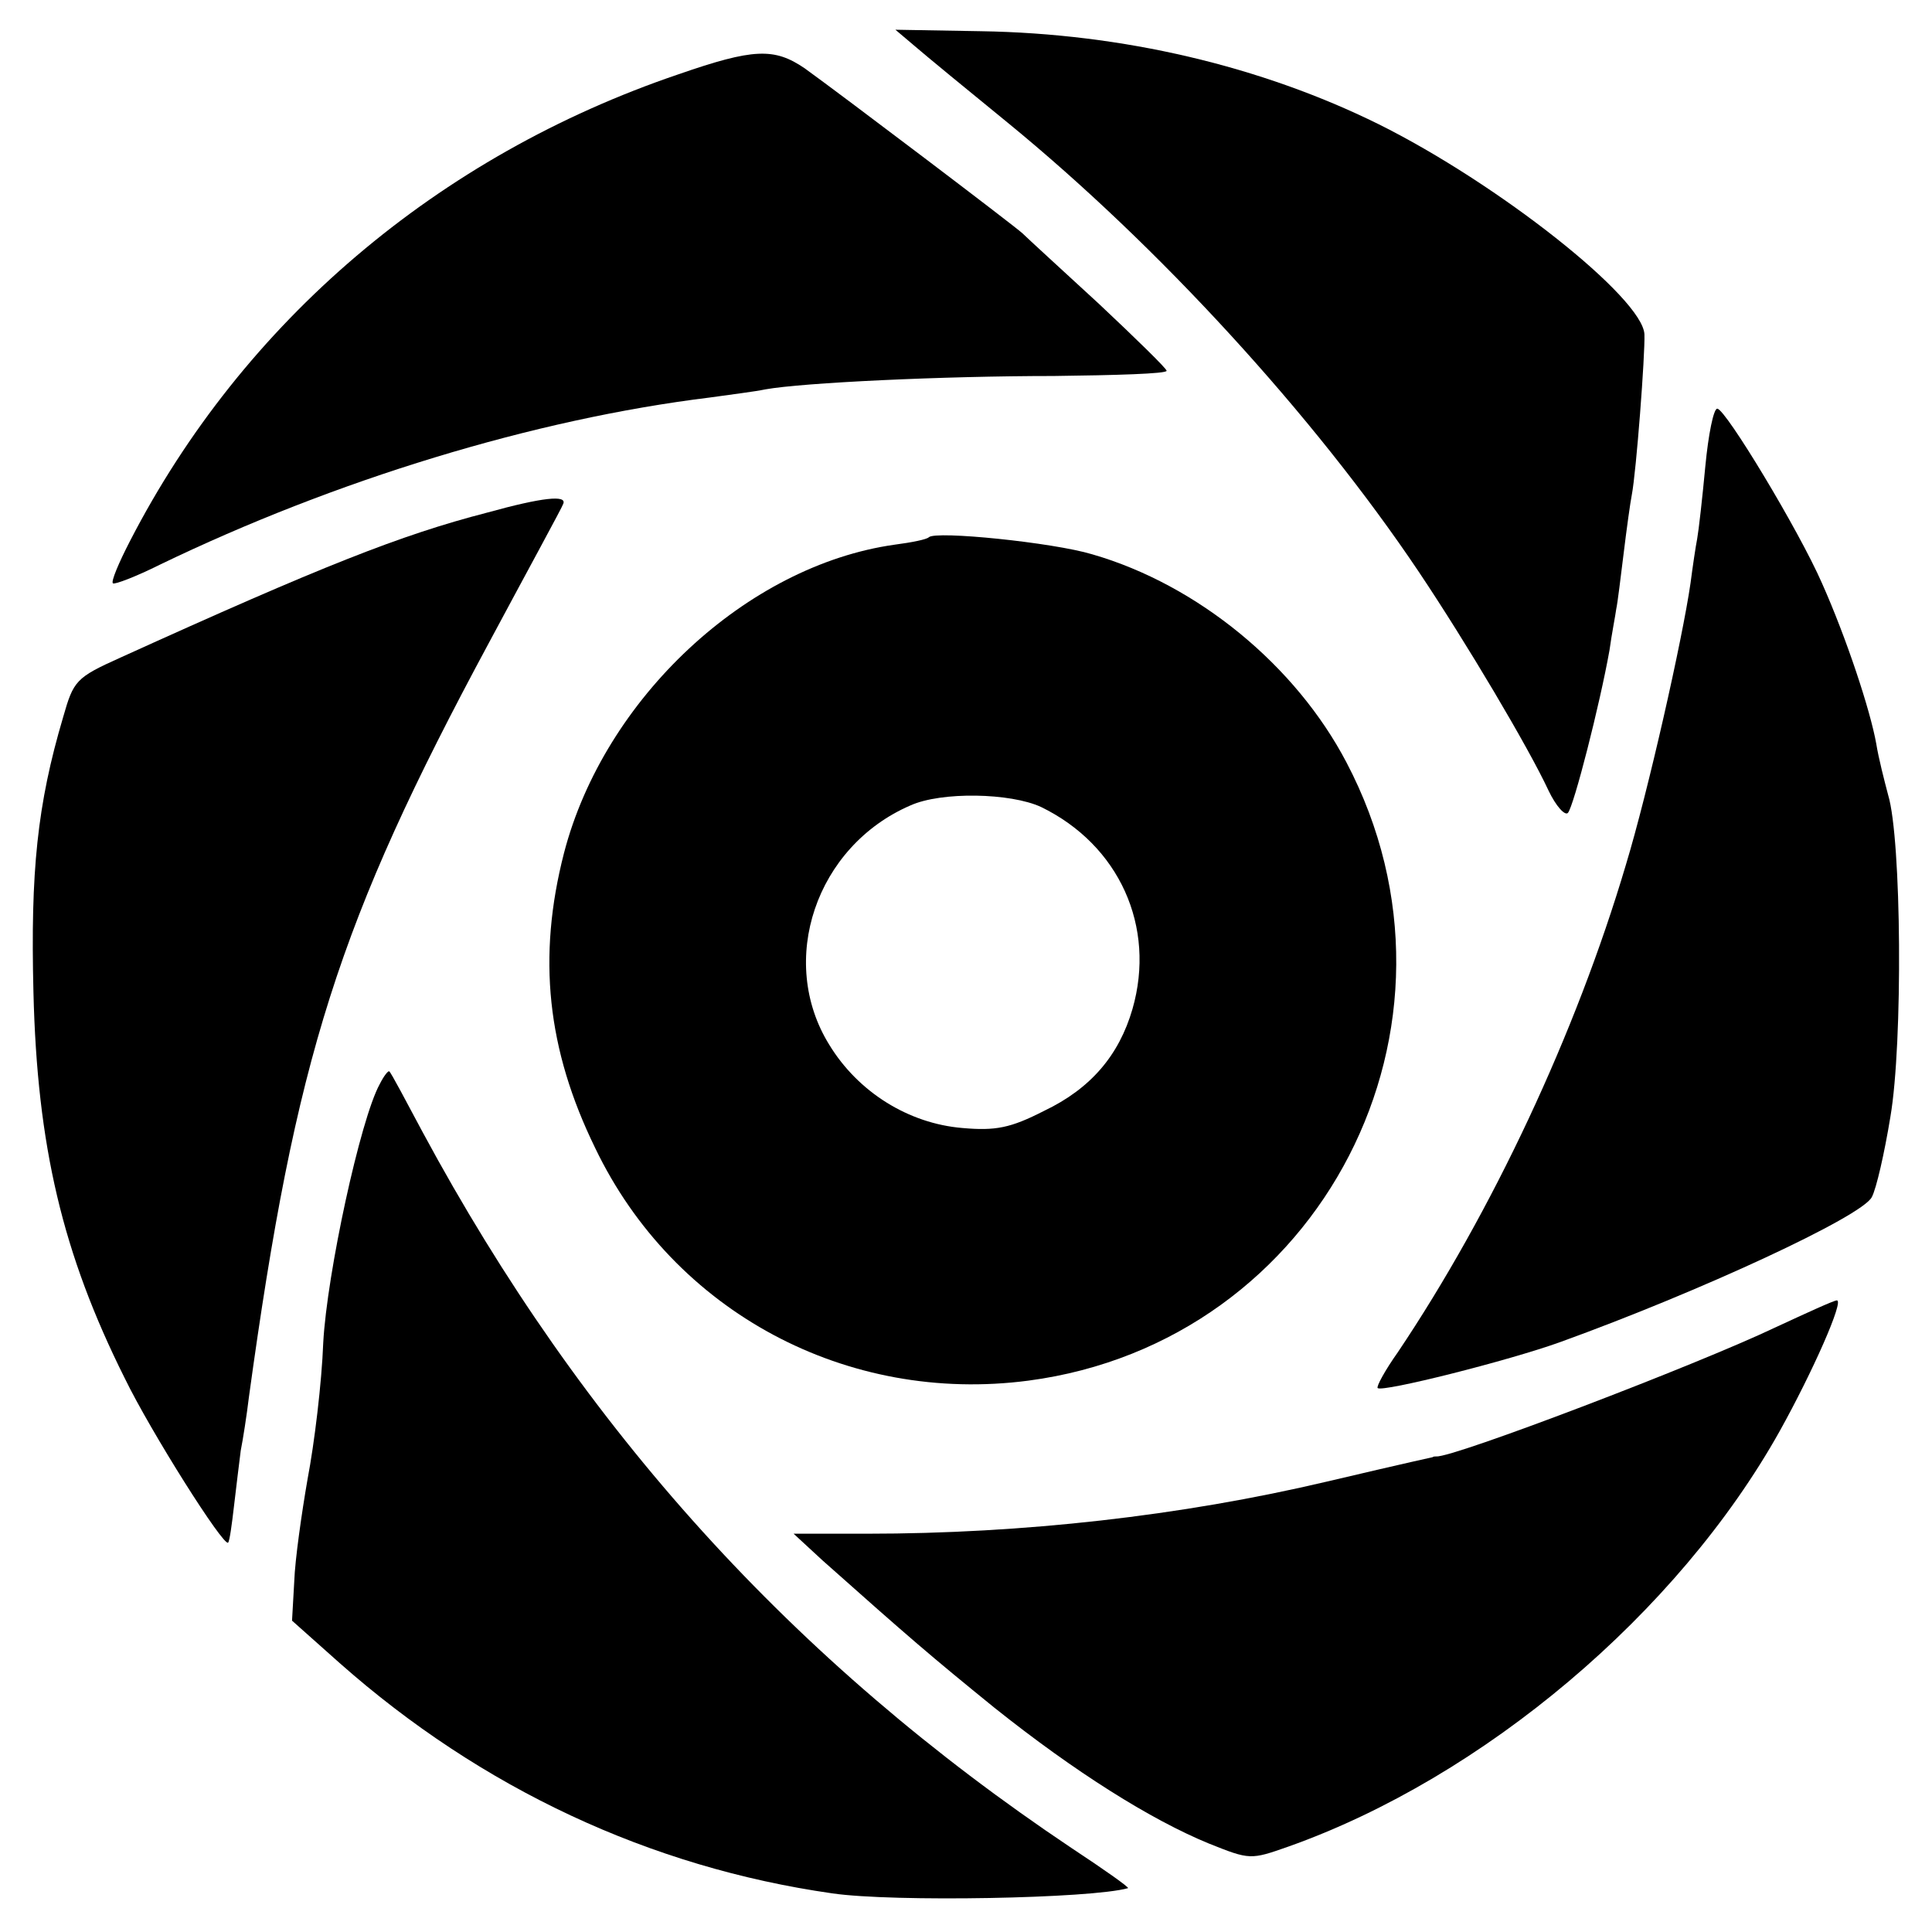 <?xml version="1.0" standalone="no"?>
<!DOCTYPE svg PUBLIC "-//W3C//DTD SVG 20010904//EN"
 "http://www.w3.org/TR/2001/REC-SVG-20010904/DTD/svg10.dtd">
<svg version="1.0" xmlns="http://www.w3.org/2000/svg"
 width="260pt" height="260pt" viewBox="0 0 260 260"
 preserveAspectRatio="xMidYMid meet">
<g transform="translate(0,260) scale(0.1,-0.1)"
fill="#000000" stroke="none">
<path d="M1231 2538 c15 -13 71 -59 125 -103 203 -166 412 -394 553 -604 65
-97 148 -237 175 -295 10 -21 22 -34 26 -30 8 9 43 146 56 219 3 22 8 47 9 55
2 9 6 43 10 75 4 33 9 69 11 79 6 31 18 189 17 216 -2 49 -197 203 -358 283
-158 78 -344 122 -535 125 l-115 2 26 -22z"/>
<path d="M913 2500 c-324 -110 -586 -333 -738 -628 -15 -29 -26 -55 -23 -57 2
-2 31 9 63 25 236 114 504 196 740 225 28 4 61 8 75 11 50 9 239 18 388 18 83
1 152 3 152 7 0 3 -41 43 -91 90 -50 46 -97 89 -103 95 -12 11 -243 186 -293
222 -41 28 -69 27 -170 -8z"/>
<path d="M2295 1973 c-4 -43 -9 -87 -11 -98 -2 -10 -6 -37 -9 -60 -11 -76 -57
-280 -87 -379 -67 -226 -180 -467 -307 -656 -17 -24 -29 -46 -27 -48 6 -6 177
37 246 62 188 68 406 169 419 195 6 11 17 59 25 108 17 99 15 374 -3 433 -5
19 -13 50 -16 69 -8 45 -40 142 -73 216 -31 71 -130 235 -141 235 -5 0 -12
-35 -16 -77z"/>
<path d="M655 1910 c-116 -30 -222 -72 -493 -195 -60 -27 -63 -31 -77 -80 -35
-118 -44 -208 -40 -370 5 -207 39 -352 123 -520 35 -72 133 -227 139 -221 2 2
5 24 8 50 3 25 7 59 9 74 3 15 8 47 11 72 63 458 120 638 323 1015 53 99 99
183 100 187 5 12 -27 9 -103 -12z"/>
<path d="M1250 1877 c-3 -3 -23 -7 -46 -10 -199 -28 -391 -207 -445 -415 -36
-140 -23 -264 42 -397 106 -221 339 -345 583 -313 394 52 614 478 428 832 -68
130 -200 239 -342 280 -53 16 -211 32 -220 23z m151 -363 c105 -51 155 -161
123 -272 -18 -62 -56 -107 -119 -137 -45 -23 -65 -27 -110 -23 -72 6 -140 48
-179 112 -70 113 -18 267 109 322 42 19 135 17 176 -2z"/>
<path d="M511 1141 c-26 -47 -71 -255 -76 -348 -2 -54 -12 -136 -21 -183 -8
-46 -17 -109 -18 -138 l-3 -53 64 -57 c191 -169 418 -275 663 -310 82 -12 349
-7 398 7 2 1 -32 25 -76 54 -375 251 -658 564 -873 963 -23 43 -43 81 -45 82
-1 2 -7 -5 -13 -17z"/>
<path d="M2390 814 c-107 -51 -435 -176 -457 -174 -2 0 -4 0 -5 -1 -4 -1 -24
-5 -143 -33 -195 -46 -409 -70 -618 -70 l-99 0 39 -36 c118 -105 146 -129 231
-198 109 -87 211 -151 289 -183 55 -22 56 -22 107 -4 262 93 524 314 661 559
44 79 87 176 77 176 -4 0 -41 -17 -82 -36z"/>
</g>
</svg>

